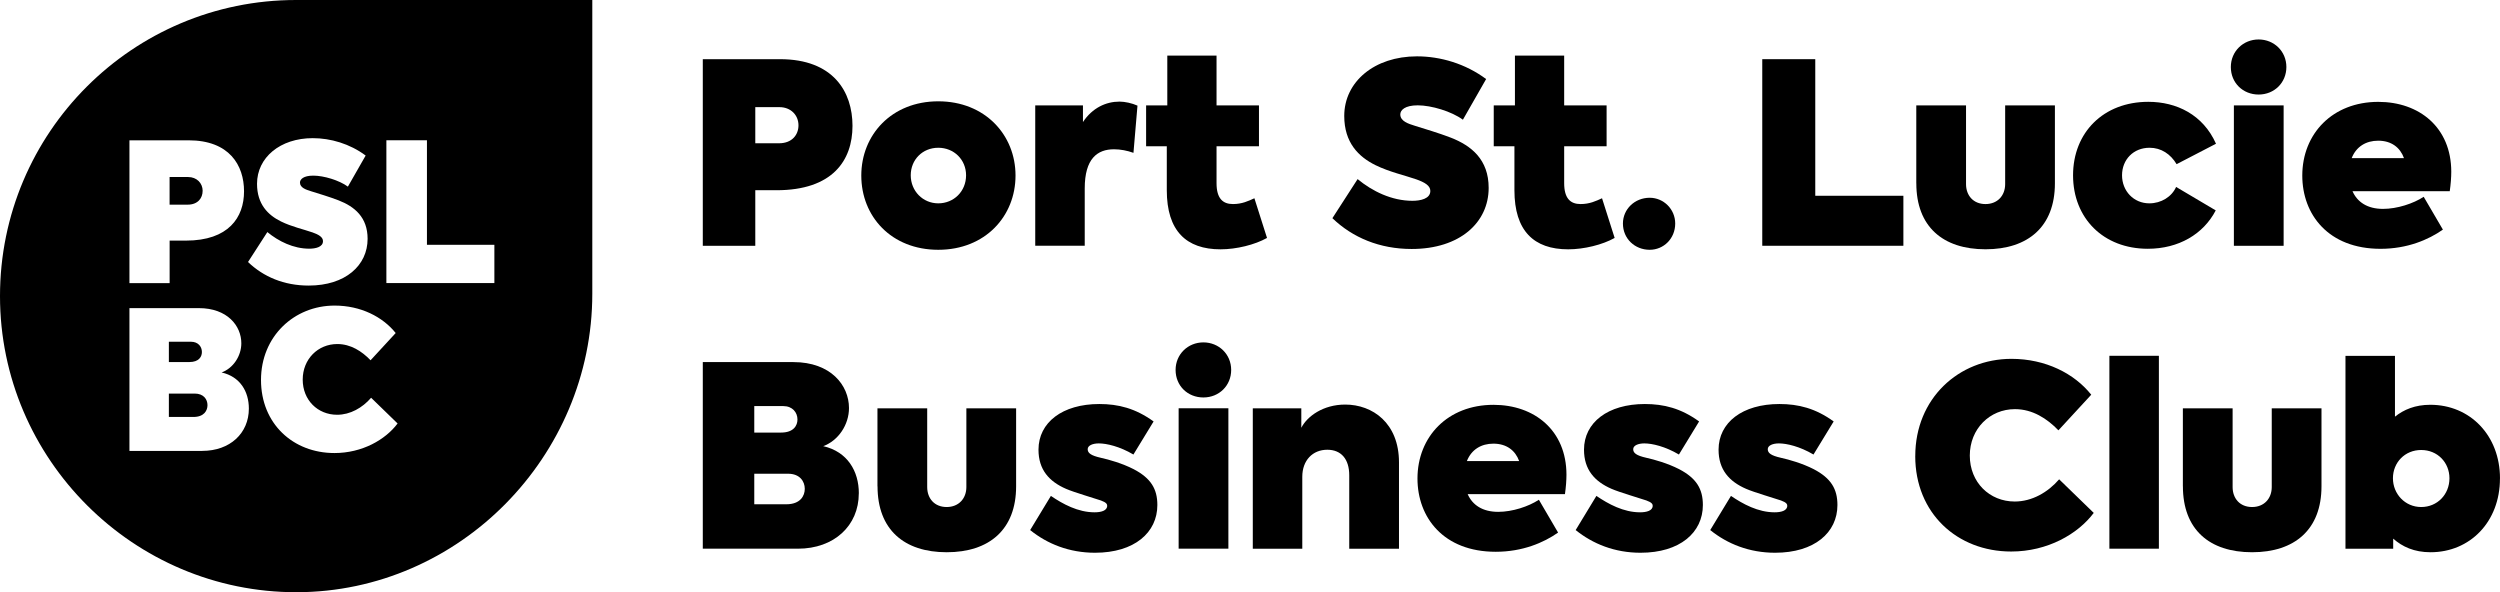 <?xml version="1.0" encoding="UTF-8" standalone="no"?>
<svg
   data-name="Layer 1"
   version="1.1"
   viewBox="0 0 591 140"
   fill="#000000"
   data-color-origin="#000000"
   data-color-type="fill"
   id="svg60"
   width="591"
   height="140"
   xmlns:inkscape="http://www.inkscape.org/namespaces/inkscape"
   xmlns:sodipodi="http://sodipodi.sourceforge.net/DTD/sodipodi-0.dtd"
   xmlns="http://www.w3.org/2000/svg"
   xmlns:svg="http://www.w3.org/2000/svg"
   xmlns:rdf="http://www.w3.org/1999/02/22-rdf-syntax-ns#"
   xmlns:cc="http://creativecommons.org/ns#"
   xmlns:dc="http://purl.org/dc/elements/1.1/">
  <sodipodi:namedview
     id="namedview1"
     pagecolor="#ffffff"
     bordercolor="#000000"
     borderopacity="0.25"
     inkscape:showpageshadow="2"
     inkscape:pageopacity="0.0"
     inkscape:pagecheckerboard="0"
     inkscape:deskcolor="#d1d1d1" />
  <defs
     id="defs64" />
  <path
     fill="#000000"
     stroke-width="0"
     d="m 201.53,29.75 c 0,8.24 -4.77,15.22 -17.97,15.22 h -5.01 V 58.1 H 166.14 V 13.99 h 18.26 c 12.59,0 17.13,7.7 17.13,15.76 z m -12.77,-0.12 c 0,-2.45 -1.85,-4.3 -4.48,-4.3 h -5.73 v 8.54 h 5.61 c 3.1,0 4.6,-2.03 4.6,-4.24 z"
     class=" bl-fill-0"
     data-color-origin="#a100ff"
     data-color-type="fill"
     id="path4" />
  <path
     fill="#000000"
     stroke-width="0"
     d="m 203.61,41.5 c 0,-9.61 7.16,-17.55 18.2,-17.55 11.04,0 18.26,7.94 18.26,17.55 0,9.61 -7.16,17.55 -18.26,17.55 -11.1,0 -18.2,-7.88 -18.2,-17.55 z m 24.77,-0.06 c 0,-3.7 -2.86,-6.51 -6.57,-6.51 -3.71,0 -6.51,2.8 -6.51,6.51 0,3.71 2.86,6.63 6.51,6.63 3.65,0 6.57,-2.81 6.57,-6.63 z"
     class=" bl-fill-0"
     data-color-origin="#a100ff"
     data-color-type="fill"
     id="path6" />
  <path
     fill="#000000"
     stroke-width="0"
     d="m 244.73,24.91 h 11.28 v 3.94 c 2.21,-3.34 5.43,-4.83 8.65,-4.83 1.25,0 2.92,0.36 4.24,0.95 l -0.95,11.16 c -1.49,-0.54 -3.1,-0.84 -4.6,-0.84 -3.94,0 -6.92,2.21 -6.92,9.25 v 13.55 h -11.7 z"
     class=" bl-fill-0"
     data-color-origin="#a100ff"
     data-color-type="fill"
     id="path8" />
  <path
     fill="#000000"
     stroke-width="0"
     d="m 299.52,56.25 c -2.86,1.61 -7.22,2.69 -10.98,2.69 -8.12,0 -12.71,-4.36 -12.71,-13.97 V 34.58 h -4.89 v -9.67 h 5.01 V 13.15 h 11.64 v 11.76 h 10.03 v 9.67 h -10.03 v 8.71 c 0,3.64 1.49,4.95 3.88,4.95 2.15,0 3.64,-0.72 5.07,-1.37 l 2.98,9.37 z"
     class=" bl-fill-0"
     data-color-origin="#a100ff"
     data-color-type="fill"
     id="path10" />
  <path
     fill="#000000"
     stroke-width="0"
     d="m 314.97,51.59 5.97,-9.25 c 3.46,2.86 8.06,5.13 12.95,5.13 1.91,0 4.24,-0.48 4.24,-2.33 0,-1.25 -1.31,-2.03 -3.34,-2.75 -2.57,-0.9 -6.33,-1.73 -9.61,-3.34 -4,-1.97 -7.4,-5.31 -7.4,-11.64 0,-8.06 7.1,-14.09 17.19,-14.09 5.55,0 11.46,1.73 16.35,5.37 l -5.49,9.61 c -2.69,-1.97 -7.46,-3.4 -10.68,-3.4 -3.04,0 -4.12,1.13 -4.12,2.15 0,1.61 1.91,2.21 3.46,2.69 2.27,0.72 5.55,1.67 8.48,2.8 4.89,1.91 8.95,5.19 8.95,11.88 0,8.18 -6.8,14.44 -18.2,14.44 -7.58,0 -13.97,-2.69 -18.74,-7.28 z"
     class=" bl-fill-0"
     data-color-origin="#a100ff"
     data-color-type="fill"
     id="path12" />
  <path
     fill="#000000"
     stroke-width="0"
     d="m 381.7,56.25 c -2.86,1.61 -7.22,2.69 -10.98,2.69 -8.12,0 -12.71,-4.36 -12.71,-13.97 V 34.58 h -4.89 v -9.67 h 5.01 V 13.15 h 11.64 v 11.76 h 10.03 v 9.67 h -10.03 v 8.71 c 0,3.64 1.49,4.95 3.88,4.95 2.15,0 3.64,-0.72 5.07,-1.37 l 2.98,9.37 z"
     class=" bl-fill-0"
     data-color-origin="#a100ff"
     data-color-type="fill"
     id="path14" />
  <path
     fill="#000000"
     stroke-width="0"
     d="m 383.66,52.84 c 0,-3.4 2.8,-6.09 6.33,-6.09 3.28,0 6.03,2.69 6.03,6.09 0,3.58 -2.75,6.21 -6.03,6.21 -3.52,0 -6.33,-2.63 -6.33,-6.21 z"
     class=" bl-fill-0"
     data-color-origin="#a100ff"
     data-color-type="fill"
     id="path16" />
  <path
     fill="#000000"
     stroke-width="0"
     d="m 416.6,13.99 h 12.53 v 32.29 h 20.83 V 58.1 H 416.6 Z"
     class=" bl-fill-0"
     data-color-origin="#a100ff"
     data-color-type="fill"
     id="path18" />
  <path
     fill="#000000"
     stroke-width="0"
     d="M 453.01,43.35 V 24.91 h 11.76 v 18.62 c 0,2.69 1.73,4.71 4.6,4.71 2.87,0 4.65,-2.03 4.65,-4.71 V 24.91 h 11.76 v 18.44 c 0,10.21 -6.33,15.58 -16.41,15.58 -10.08,0 -16.35,-5.37 -16.35,-15.58 z"
     class=" bl-fill-0"
     data-color-origin="#a100ff"
     data-color-type="fill"
     id="path20" />
  <path
     fill="#000000"
     stroke-width="0"
     d="m 490.07,41.44 c 0,-10.09 7.16,-17.37 17.79,-17.37 6.68,0 12.95,3.04 16,9.91 l -9.31,4.83 c -1.43,-2.39 -3.64,-3.88 -6.39,-3.88 -3.82,0 -6.51,2.8 -6.51,6.51 0,3.71 2.75,6.63 6.45,6.63 2.8,0 5.31,-1.55 6.33,-3.88 l 9.37,5.55 c -2.92,5.61 -8.77,9.07 -16.06,9.07 -10.5,0 -17.67,-7.22 -17.67,-17.37 z"
     class=" bl-fill-0"
     data-color-origin="#a100ff"
     data-color-type="fill"
     id="path22" />
  <path
     fill="#000000"
     stroke-width="0"
     d="m 527.37,15.84 c 0,-3.7 2.92,-6.51 6.57,-6.51 3.65,0 6.56,2.8 6.56,6.51 0,3.71 -2.86,6.51 -6.56,6.51 -3.7,0 -6.57,-2.75 -6.57,-6.51 z m 0.72,42.26 V 24.91 h 11.76 V 58.1 Z"
     class=" bl-fill-0"
     data-color-origin="#a100ff"
     data-color-type="fill"
     id="path24" />
  <path
     fill="#000000"
     stroke-width="0"
     d="m 579.11,45.2 h -22.98 c 1.13,2.57 3.52,4.18 7.22,4.18 3.34,0 7.16,-1.25 9.61,-2.86 l 4.54,7.76 c -3.4,2.39 -8.42,4.54 -14.74,4.54 -12.35,0 -18.5,-8.12 -18.5,-17.31 0,-9.91 7.16,-17.43 17.97,-17.43 9.67,0 17.25,6.03 17.25,16.53 0,1.31 -0.12,2.92 -0.36,4.6 z m -23.16,-7.82 h 12.35 c -0.9,-2.51 -2.98,-4.12 -6.09,-4.12 -2.86,0 -5.19,1.37 -6.27,4.12 z"
     class=" bl-fill-0"
     data-color-origin="#a100ff"
     data-color-type="fill"
     id="path26" />
  <path
     fill="#000000"
     stroke-width="0"
     d="m 203.02,116.64 c 0,7.64 -5.85,13.07 -14.38,13.07 h -22.5 V 85.6 h 21.43 c 8.83,0 13.13,5.49 13.13,10.86 0,3.94 -2.51,7.7 -6.09,9.01 5.73,1.31 8.42,5.91 8.42,11.16 z M 178.31,95.99 v 6.27 h 6.33 c 2.98,0 3.88,-1.67 3.88,-3.1 0,-1.67 -1.19,-3.16 -3.34,-3.16 h -6.86 z m 11.94,19.58 c 0,-1.79 -1.19,-3.58 -3.94,-3.58 h -8 v 7.22 h 7.58 c 3.34,0 4.36,-2.03 4.36,-3.64 z"
     class=" bl-fill-0"
     data-color-origin="#a100ff"
     data-color-type="fill"
     id="path28" />
  <path
     fill="#000000"
     stroke-width="0"
     d="M 207.43,114.97 V 96.53 h 11.76 v 18.62 c 0,2.69 1.73,4.71 4.6,4.71 2.87,0 4.66,-2.03 4.66,-4.71 V 96.53 h 11.76 v 18.44 c 0,10.21 -6.33,15.58 -16.41,15.58 -10.08,0 -16.35,-5.37 -16.35,-15.58 z"
     class=" bl-fill-0"
     data-color-origin="#a100ff"
     data-color-type="fill"
     id="path30" />
  <path
     fill="#000000"
     stroke-width="0"
     d="m 243.54,125.29 4.89,-8.06 c 2.8,1.91 6.39,3.88 10.33,3.88 1.49,0 2.98,-0.36 2.98,-1.55 0,-0.36 -0.18,-0.78 -1.49,-1.25 -1.55,-0.54 -6.33,-1.91 -8.24,-2.75 -4,-1.73 -6.51,-4.54 -6.51,-9.25 0,-6.45 5.67,-10.8 14.38,-10.8 4.48,0 8.53,1.01 12.83,4.12 l -4.77,7.82 c -3.22,-1.91 -6.33,-2.63 -8.18,-2.63 -1.43,0 -2.63,0.48 -2.63,1.37 0,0.89 0.72,1.49 3.1,2.03 1.91,0.42 5.07,1.31 7.76,2.69 4.12,2.15 5.61,4.71 5.61,8.48 0,6.51 -5.43,11.28 -14.74,11.28 -6.09,0 -11.28,-2.09 -15.34,-5.37 z"
     class=" bl-fill-0"
     data-color-origin="#a100ff"
     data-color-type="fill"
     id="path32" />
  <path
     fill="#000000"
     stroke-width="0"
     d="m 277.91,87.45 c 0,-3.7 2.92,-6.51 6.57,-6.51 3.65,0 6.57,2.8 6.57,6.51 0,3.71 -2.86,6.51 -6.57,6.51 -3.71,0 -6.57,-2.75 -6.57,-6.51 z m 0.72,42.26 V 96.52 h 11.76 v 33.19 z"
     class=" bl-fill-0"
     data-color-origin="#a100ff"
     data-color-type="fill"
     id="path34" />
  <path
     fill="#000000"
     stroke-width="0"
     d="m 296.17,96.53 h 11.46 v 4.6 c 1.37,-2.69 5.13,-5.49 10.38,-5.49 6.45,0 12.71,4.36 12.71,13.67 v 20.41 h -11.76 v -17.37 c 0,-3.82 -1.91,-6.03 -5.19,-6.03 -3.46,0 -5.91,2.51 -5.91,6.39 v 17.01 h -11.7 V 96.53 Z"
     class=" bl-fill-0"
     data-color-origin="#a100ff"
     data-color-type="fill"
     id="path36" />
  <path
     fill="#000000"
     stroke-width="0"
     d="m 369.94,116.82 h -22.98 c 1.13,2.57 3.52,4.18 7.22,4.18 3.34,0 7.16,-1.25 9.61,-2.86 l 4.54,7.76 c -3.4,2.39 -8.42,4.54 -14.74,4.54 -12.35,0 -18.5,-8.12 -18.5,-17.31 0,-9.91 7.16,-17.43 17.97,-17.43 9.67,0 17.25,6.03 17.25,16.53 0,1.31 -0.12,2.92 -0.36,4.6 z M 346.78,109 h 12.35 c -0.9,-2.51 -2.98,-4.12 -6.09,-4.12 -2.86,0 -5.19,1.37 -6.27,4.12 z"
     class=" bl-fill-0"
     data-color-origin="#a100ff"
     data-color-type="fill"
     id="path38" />
  <path
     fill="#000000"
     stroke-width="0"
     d="m 372.5,125.29 4.89,-8.06 c 2.81,1.91 6.39,3.88 10.33,3.88 1.49,0 2.98,-0.36 2.98,-1.55 0,-0.36 -0.18,-0.78 -1.49,-1.25 -1.55,-0.54 -6.33,-1.91 -8.24,-2.75 -4,-1.73 -6.51,-4.54 -6.51,-9.25 0,-6.45 5.67,-10.8 14.38,-10.8 4.48,0 8.54,1.01 12.83,4.12 l -4.77,7.82 c -3.22,-1.91 -6.33,-2.63 -8.18,-2.63 -1.43,0 -2.63,0.48 -2.63,1.37 0,0.89 0.72,1.49 3.1,2.03 1.91,0.42 5.07,1.31 7.76,2.69 4.12,2.15 5.61,4.71 5.61,8.48 0,6.51 -5.43,11.28 -14.74,11.28 -6.09,0 -11.28,-2.09 -15.34,-5.37 z"
     class=" bl-fill-0"
     data-color-origin="#a100ff"
     data-color-type="fill"
     id="path40" />
  <path
     fill="#000000"
     stroke-width="0"
     d="m 404.31,125.29 4.89,-8.06 c 2.81,1.91 6.39,3.88 10.33,3.88 1.49,0 2.98,-0.36 2.98,-1.55 0,-0.36 -0.18,-0.78 -1.49,-1.25 -1.55,-0.54 -6.33,-1.91 -8.24,-2.75 -4,-1.73 -6.51,-4.54 -6.51,-9.25 0,-6.45 5.67,-10.8 14.38,-10.8 4.48,0 8.54,1.01 12.83,4.12 l -4.77,7.82 c -3.22,-1.91 -6.33,-2.63 -8.18,-2.63 -1.43,0 -2.63,0.48 -2.63,1.37 0,0.89 0.72,1.49 3.1,2.03 1.91,0.42 5.07,1.31 7.76,2.69 4.12,2.15 5.61,4.71 5.61,8.48 0,6.51 -5.43,11.28 -14.74,11.28 -6.09,0 -11.28,-2.09 -15.34,-5.37 z"
     class=" bl-fill-0"
     data-color-origin="#a100ff"
     data-color-type="fill"
     id="path42" />
  <path
     fill="#000000"
     stroke-width="0"
     d="m 452.77,107.81 c 0,-13.61 10.27,-22.98 22.74,-22.98 8.06,0 14.86,3.46 18.86,8.48 l -7.76,8.42 c -2.69,-2.8 -6.15,-5.01 -10.27,-5.01 -5.97,0 -10.68,4.66 -10.68,10.98 0,6.32 4.66,10.86 10.62,10.86 4.06,0 7.82,-2.15 10.5,-5.25 l 8.18,7.94 c -3.76,5.01 -10.92,9.13 -19.52,9.13 -12.77,0 -22.68,-9.07 -22.68,-22.56 z"
     class=" bl-fill-0"
     data-color-origin="#a100ff"
     data-color-type="fill"
     id="path44" />
  <path
     fill="#000000"
     stroke-width="0"
     d="m 498.66,129.71 v -45.6 h 11.7 v 45.6 z"
     class=" bl-fill-0"
     data-color-origin="#a100ff"
     data-color-type="fill"
     id="path46" />
  <path
     fill="#000000"
     stroke-width="0"
     d="M 516.03,114.97 V 96.53 h 11.76 v 18.62 c 0,2.69 1.73,4.71 4.6,4.71 2.87,0 4.65,-2.03 4.65,-4.71 V 96.53 h 11.76 v 18.44 c 0,10.21 -6.33,15.58 -16.41,15.58 -10.08,0 -16.35,-5.37 -16.35,-15.58 z"
     class=" bl-fill-0"
     data-color-origin="#a100ff"
     data-color-type="fill"
     id="path48" />
  <path
     fill="#000000"
     stroke-width="0"
     d="m 590.99,113.12 c 0,10.27 -7.1,17.43 -16.41,17.43 -3.88,0 -6.68,-1.31 -8.83,-3.22 v 2.39 h -11.28 v -45.6 h 11.7 V 98.5 c 2.09,-1.67 4.77,-2.81 8.36,-2.81 9.37,0 16.47,7.22 16.47,17.43 z m -11.94,-0.06 c 0,-3.7 -2.8,-6.68 -6.68,-6.68 -3.88,0 -6.68,2.98 -6.68,6.68 0,3.7 2.86,6.8 6.68,6.8 3.82,0 6.68,-2.98 6.68,-6.8 z"
     class=" bl-fill-0"
     data-color-origin="#a100ff"
     data-color-type="fill"
     id="path50" />
  <path
     fill="#000000"
     fill-rule="evenodd"
     stroke-width="0"
     d="m 47.73,83.21 c 0,-1.28 -0.91,-2.42 -2.56,-2.42 h -5.25 v 4.8 h 4.84 c 2.28,0 2.97,-1.28 2.97,-2.37 z"
     class=" bl-fill-0"
     data-color-origin="#a100ff"
     data-color-type="fill"
     id="path52" />
  <path
     fill="#000000"
     fill-rule="evenodd"
     stroke-width="0"
     d="m 47.91,45.14 c 0,-1.87 -1.42,-3.29 -3.43,-3.29 h -4.39 v 6.53 h 4.29 c 2.38,0 3.52,-1.55 3.52,-3.24 z"
     class=" bl-fill-0"
     data-color-origin="#a100ff"
     data-color-type="fill"
     id="path54" />
  <path
     fill="#000000"
     fill-rule="evenodd"
     stroke-width="0"
     d="m 46.04,93.04 h -6.12 v 5.53 h 5.8 c 2.56,0 3.33,-1.55 3.33,-2.79 0,-1.37 -0.91,-2.74 -3.02,-2.74 z"
     class=" bl-fill-0"
     data-color-origin="#a100ff"
     data-color-type="fill"
     id="path56" />
  <path
     fill="#000000"
     fill-rule="evenodd"
     stroke-width="0"
     d="M 70,0 C 31.34,0 0,31.34 0,70 v 0 c 0,38.55 31.58,70.08 70.16,70 38.43,-0.08 69.86,-32.13 69.86,-70.56 V 0 Z m 3.77,54.91 c -1.96,-0.69 -4.84,-1.32 -7.35,-2.56 -3.06,-1.51 -5.66,-4.07 -5.66,-8.91 0,-6.17 5.44,-10.78 13.16,-10.78 4.25,0 8.77,1.32 12.52,4.11 l -4.2,7.35 c -2.06,-1.51 -5.71,-2.6 -8.18,-2.6 -2.33,0 -3.15,0.87 -3.15,1.64 0,1.23 1.46,1.69 2.65,2.06 1.74,0.55 4.25,1.28 6.49,2.15 3.75,1.46 6.85,3.97 6.85,9.09 0,6.26 -5.21,11.05 -13.93,11.05 -5.8,0 -10.69,-2.06 -14.34,-5.57 l 4.57,-7.08 c 2.65,2.19 6.17,3.93 9.91,3.93 1.46,0 3.24,-0.37 3.24,-1.78 0,-0.96 -1,-1.55 -2.56,-2.1 z M 30.6,33.17 h 13.98 c 9.64,0 13.11,5.89 13.11,12.06 0,6.17 -3.65,11.65 -13.75,11.65 H 40.1 V 66.93 H 30.6 Z M 47.82,106.6 H 30.6 V 72.84 H 47 c 6.76,0 10.05,4.2 10.05,8.31 0,3.01 -1.92,5.89 -4.66,6.9 4.39,1 6.44,4.52 6.44,8.54 0,5.85 -4.48,10 -11.01,10 z m 31.24,0.5 c -9.78,0 -17.36,-6.94 -17.36,-17.27 0,-10.33 7.86,-17.59 17.4,-17.59 6.17,0 11.37,2.65 14.44,6.49 l -5.94,6.44 c -2.06,-2.15 -4.71,-3.84 -7.86,-3.84 -4.57,0 -8.18,3.56 -8.18,8.41 0,4.85 3.56,8.31 8.13,8.31 3.11,0 5.98,-1.64 8.04,-4.02 l 6.26,6.08 c -2.88,3.84 -8.36,6.99 -14.94,6.99 z M 116.88,66.92 H 91.34 V 33.16 h 9.59 v 24.71 h 15.94 v 9.04 z"
     class=" bl-fill-0"
     data-color-origin="#a100ff"
     data-color-type="fill"
     id="path58" />
</svg>

